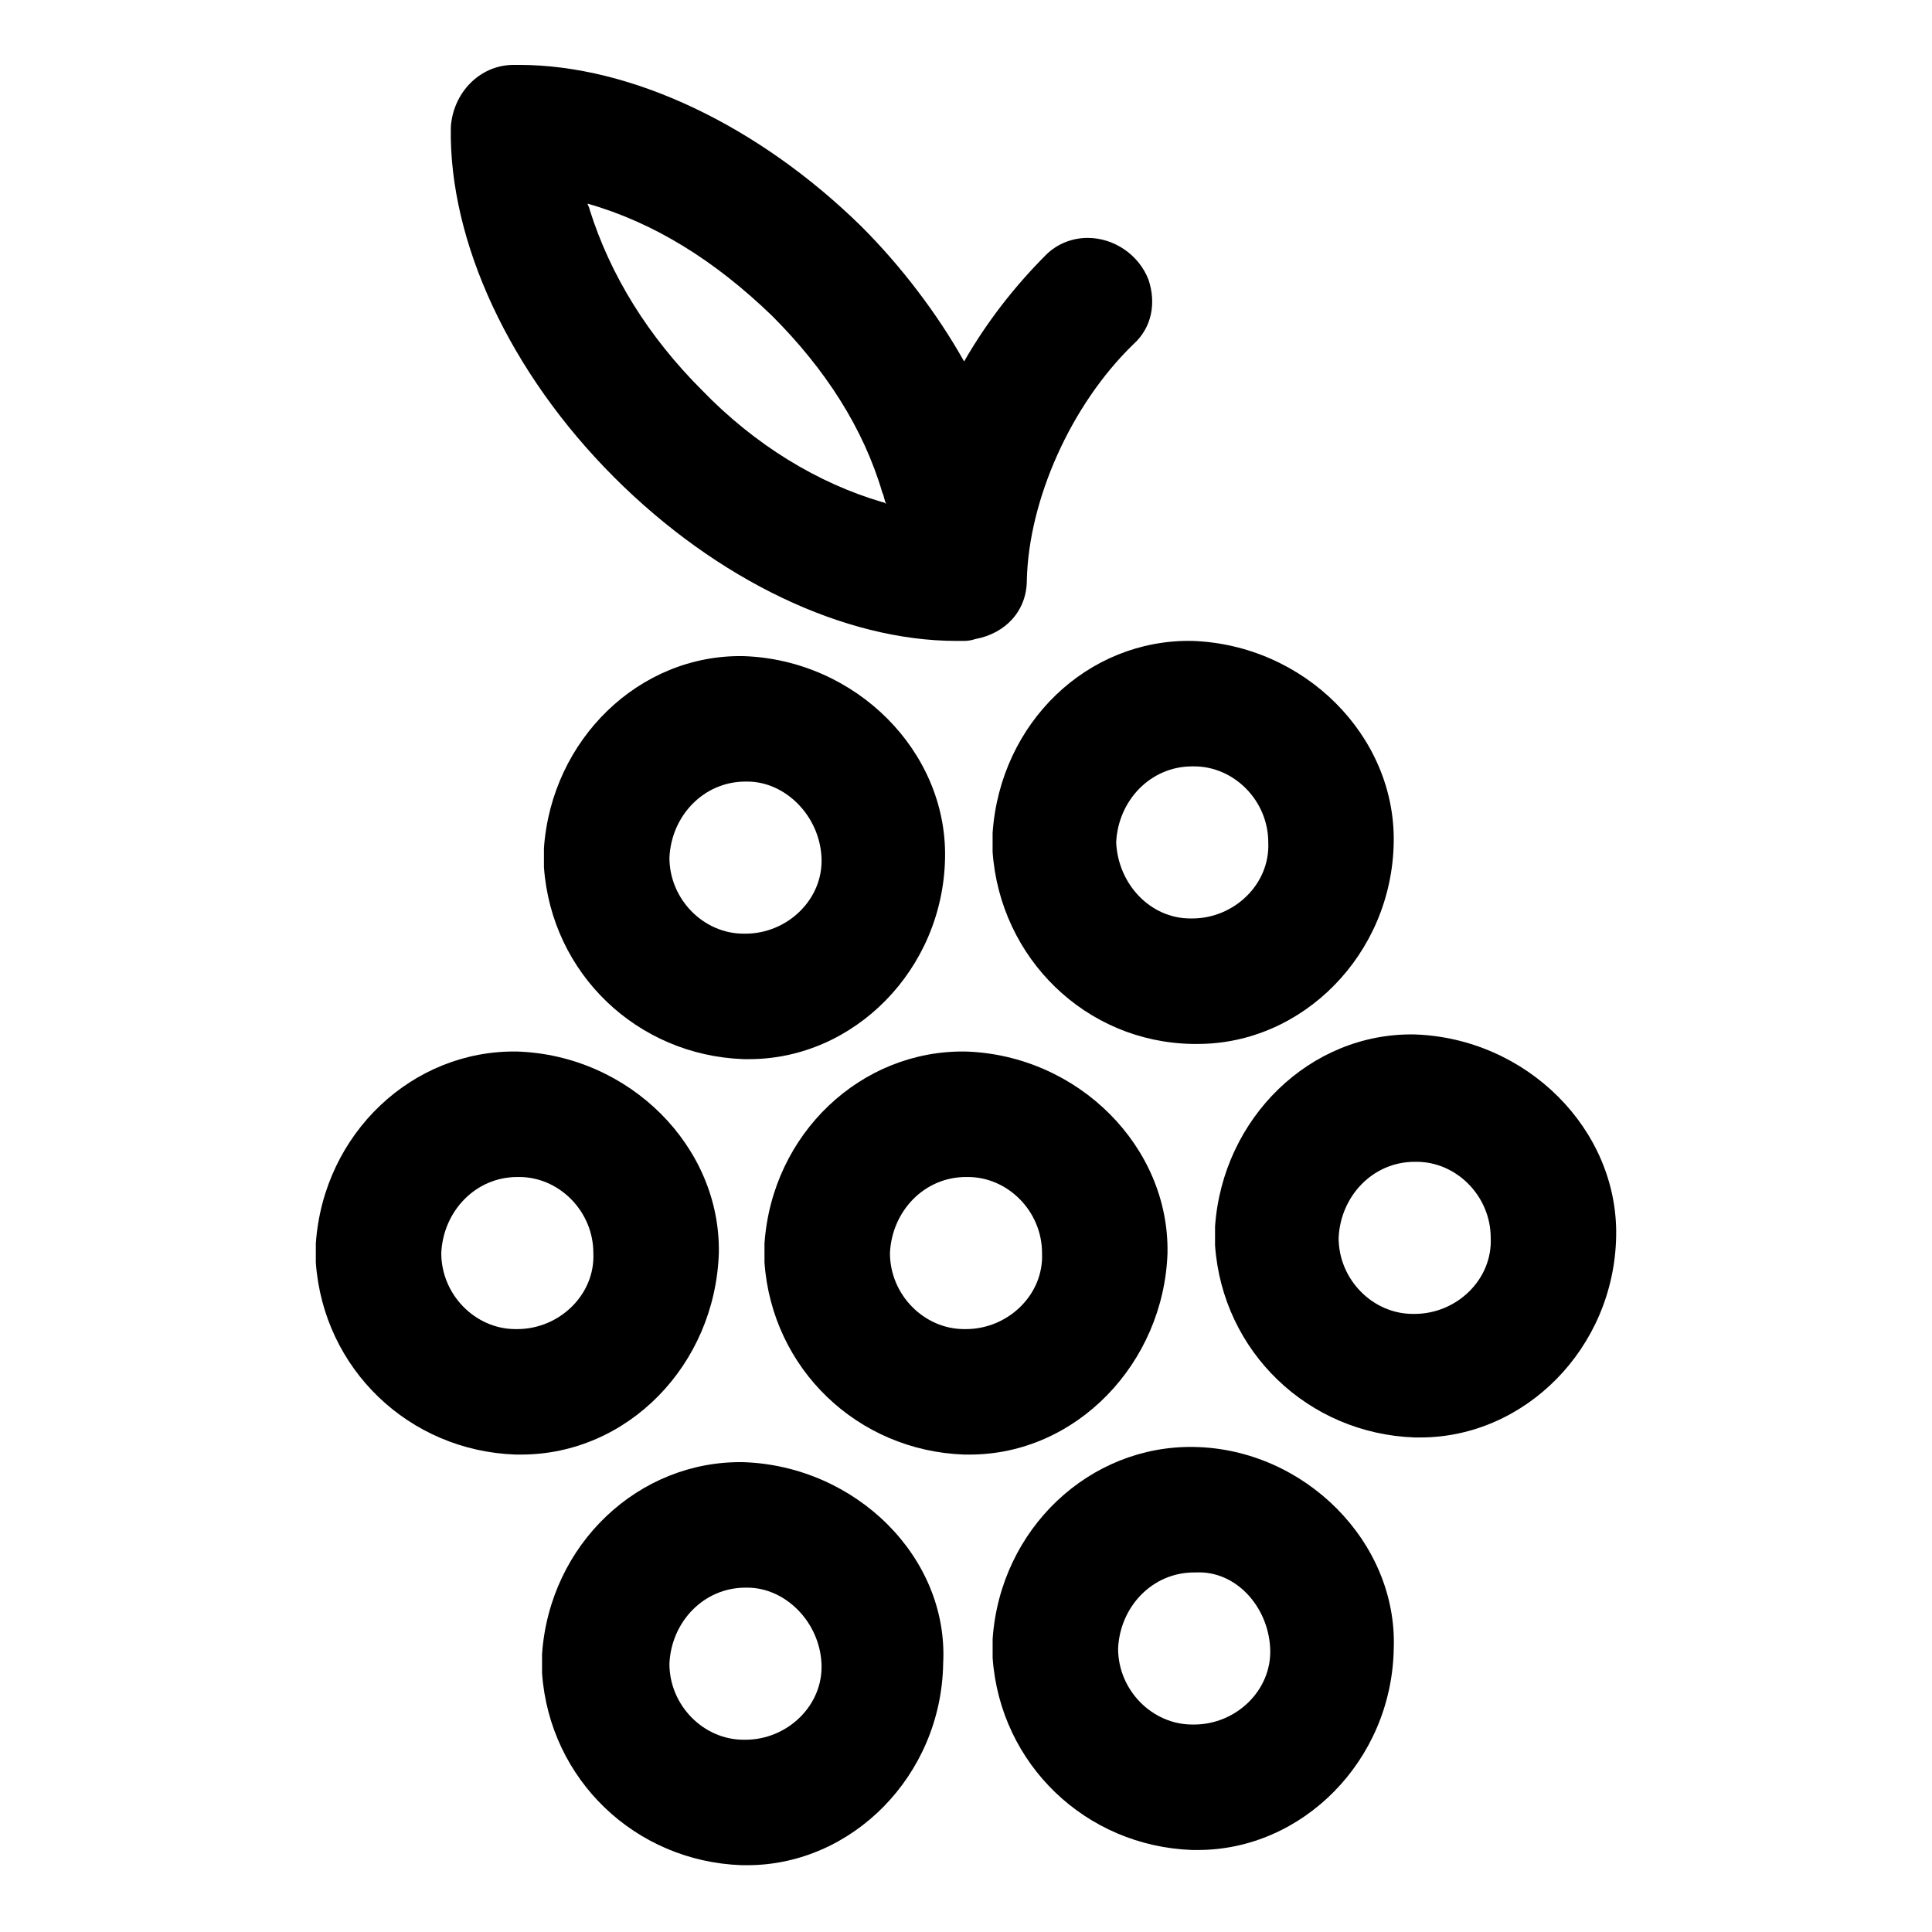 <?xml version="1.0" encoding="UTF-8"?>
<!-- Uploaded to: SVG Repo, www.svgrepo.com, Generator: SVG Repo Mixer Tools -->
<svg fill="#000000" width="800px" height="800px" version="1.1" viewBox="144 144 512 512" xmlns="http://www.w3.org/2000/svg">
 <g>
  <path d="m466 469.02v2.519 2.519c2.016 28.215 24.688 49.879 52.898 50.883h1.512c27.711 0 51.387-23.68 51.891-53.402 0.504-28.215-23.68-52.395-53.402-53.402-27.707-0.504-50.883 22.168-52.898 50.883zm32.75 3.023c0.504-11.082 9.07-20.152 20.152-20.152h0.504c10.578 0 19.648 9.07 19.648 20.152 0.504 11.082-9.07 20.152-20.152 20.152h-0.504c-10.582 0-19.648-9.066-19.648-20.152z"/>
  <path d="m453.4 476.07c0.504-28.215-23.68-52.395-53.402-53.402-27.711-0.504-51.387 21.664-53.402 50.883v2.519 2.519c2.016 28.215 24.688 49.879 52.898 50.883h1.512c28.211 0 51.387-24.184 52.395-53.402zm-33.25 0c0.504 11.082-9.07 20.152-20.152 20.152h-0.504c-10.578 0-19.648-9.07-19.648-20.152 0.504-11.082 9.07-20.152 20.152-20.152h0.504c10.578 0 19.648 9.066 19.648 20.152z"/>
  <path d="m407.05 364.73v2.519 2.519c2.016 28.215 24.688 50.383 52.898 50.883h1.512c27.711 0 51.387-23.68 51.891-53.402 0.504-28.215-23.68-52.395-53.402-53.402-27.707-0.504-50.883 21.664-52.898 50.883zm32.75 2.519c0.504-11.082 9.07-20.152 20.152-20.152h0.504c10.578 0 19.648 9.07 19.648 20.152 0.504 11.082-9.07 20.152-20.152 20.152h-0.504c-10.582 0-19.145-9.066-19.648-20.152z"/>
  <path d="m288.15 368.76v2.519 2.519c2.016 28.215 24.688 49.879 52.898 50.883h1.512c27.711 0 51.387-23.68 51.891-53.402 0.504-28.215-23.68-52.395-53.402-53.402-27.707-0.504-50.883 22.168-52.898 50.883zm73.559 2.519c0.504 11.082-9.07 20.152-20.152 20.152h-0.504c-10.578 0-19.648-9.07-19.648-20.152 0.504-11.082 9.07-20.152 20.152-20.152h0.504c10.074 0 19.145 9.07 19.648 20.152z"/>
  <path d="m460.46 527.46c-27.711-0.504-51.387 21.664-53.402 50.883v2.519 2.519c2.016 28.215 24.688 49.879 52.898 50.883h1.512c27.711 0 51.387-23.68 51.891-53.402 1.008-28.211-23.68-52.898-52.898-53.402zm20.152 53.406c0.504 11.082-9.07 20.152-20.152 20.152h-0.504c-10.578 0-19.648-9.07-19.648-20.152 0.504-11.082 9.07-20.152 20.152-20.152h0.504c10.578-0.504 19.145 9.066 19.648 20.152z"/>
  <path d="m341.05 531.49c-27.711-0.504-51.387 21.664-53.402 50.883v2.519 2.519c2.016 28.215 24.688 49.879 52.898 50.883h1.512c27.711 0 51.387-23.68 51.891-53.402 1.512-28.211-23.176-52.395-52.898-53.402zm20.656 53.406c0.504 11.082-9.07 20.152-20.152 20.152h-0.504c-10.578 0-19.648-9.07-19.648-20.152 0.504-11.082 9.07-20.152 20.152-20.152h0.504c10.074 0 19.145 9.066 19.648 20.152z"/>
  <path d="m334.5 476.07c0.504-28.215-23.68-52.395-53.402-53.402-27.711-0.504-51.387 21.664-53.402 50.883v2.519 2.519c2.016 28.215 24.688 49.879 52.898 50.883h1.512c28.211 0 51.387-23.68 52.395-53.402zm-33.254 0c0.504 11.082-9.07 20.152-20.152 20.152h-0.504c-10.578 0-19.648-9.07-19.648-20.152 0.504-11.082 9.07-20.152 20.152-20.152h0.504c10.582 0 19.648 9.066 19.648 20.152z"/>
  <path d="m397.48 313.85h1.512c1.008 0 2.016 0 3.527-0.504 8.062-1.512 13.602-7.559 13.602-15.617 0.504-21.16 11.586-46.352 28.215-62.473 5.039-4.535 6.047-11.082 4.031-17.129-2.519-6.551-9.07-11.082-16.121-11.082-4.031 0-8.062 1.512-11.082 4.535-8.062 8.062-15.617 17.633-21.664 28.215-7.055-12.594-16.625-25.191-27.207-35.77-27.207-26.703-60.961-42.824-90.688-42.824h-1.512c-9.07 0-16.121 7.559-16.625 16.625-0.504 30.23 15.617 64.992 43.328 92.699 27.203 27.203 60.957 43.324 90.684 43.324zm-19.648-36.777c-17.129-5.039-33.754-15.113-47.863-29.727-14.105-14.105-24.184-30.23-29.727-47.863 0-0.504-0.504-1.008-0.504-1.512 17.633 5.039 33.754 15.113 48.871 29.727 14.105 14.105 24.184 29.727 29.223 46.855 0.504 1.008 0.504 2.016 1.008 3.023 0 0-0.504-0.504-1.008-0.504z"/>
 </g>
</svg>